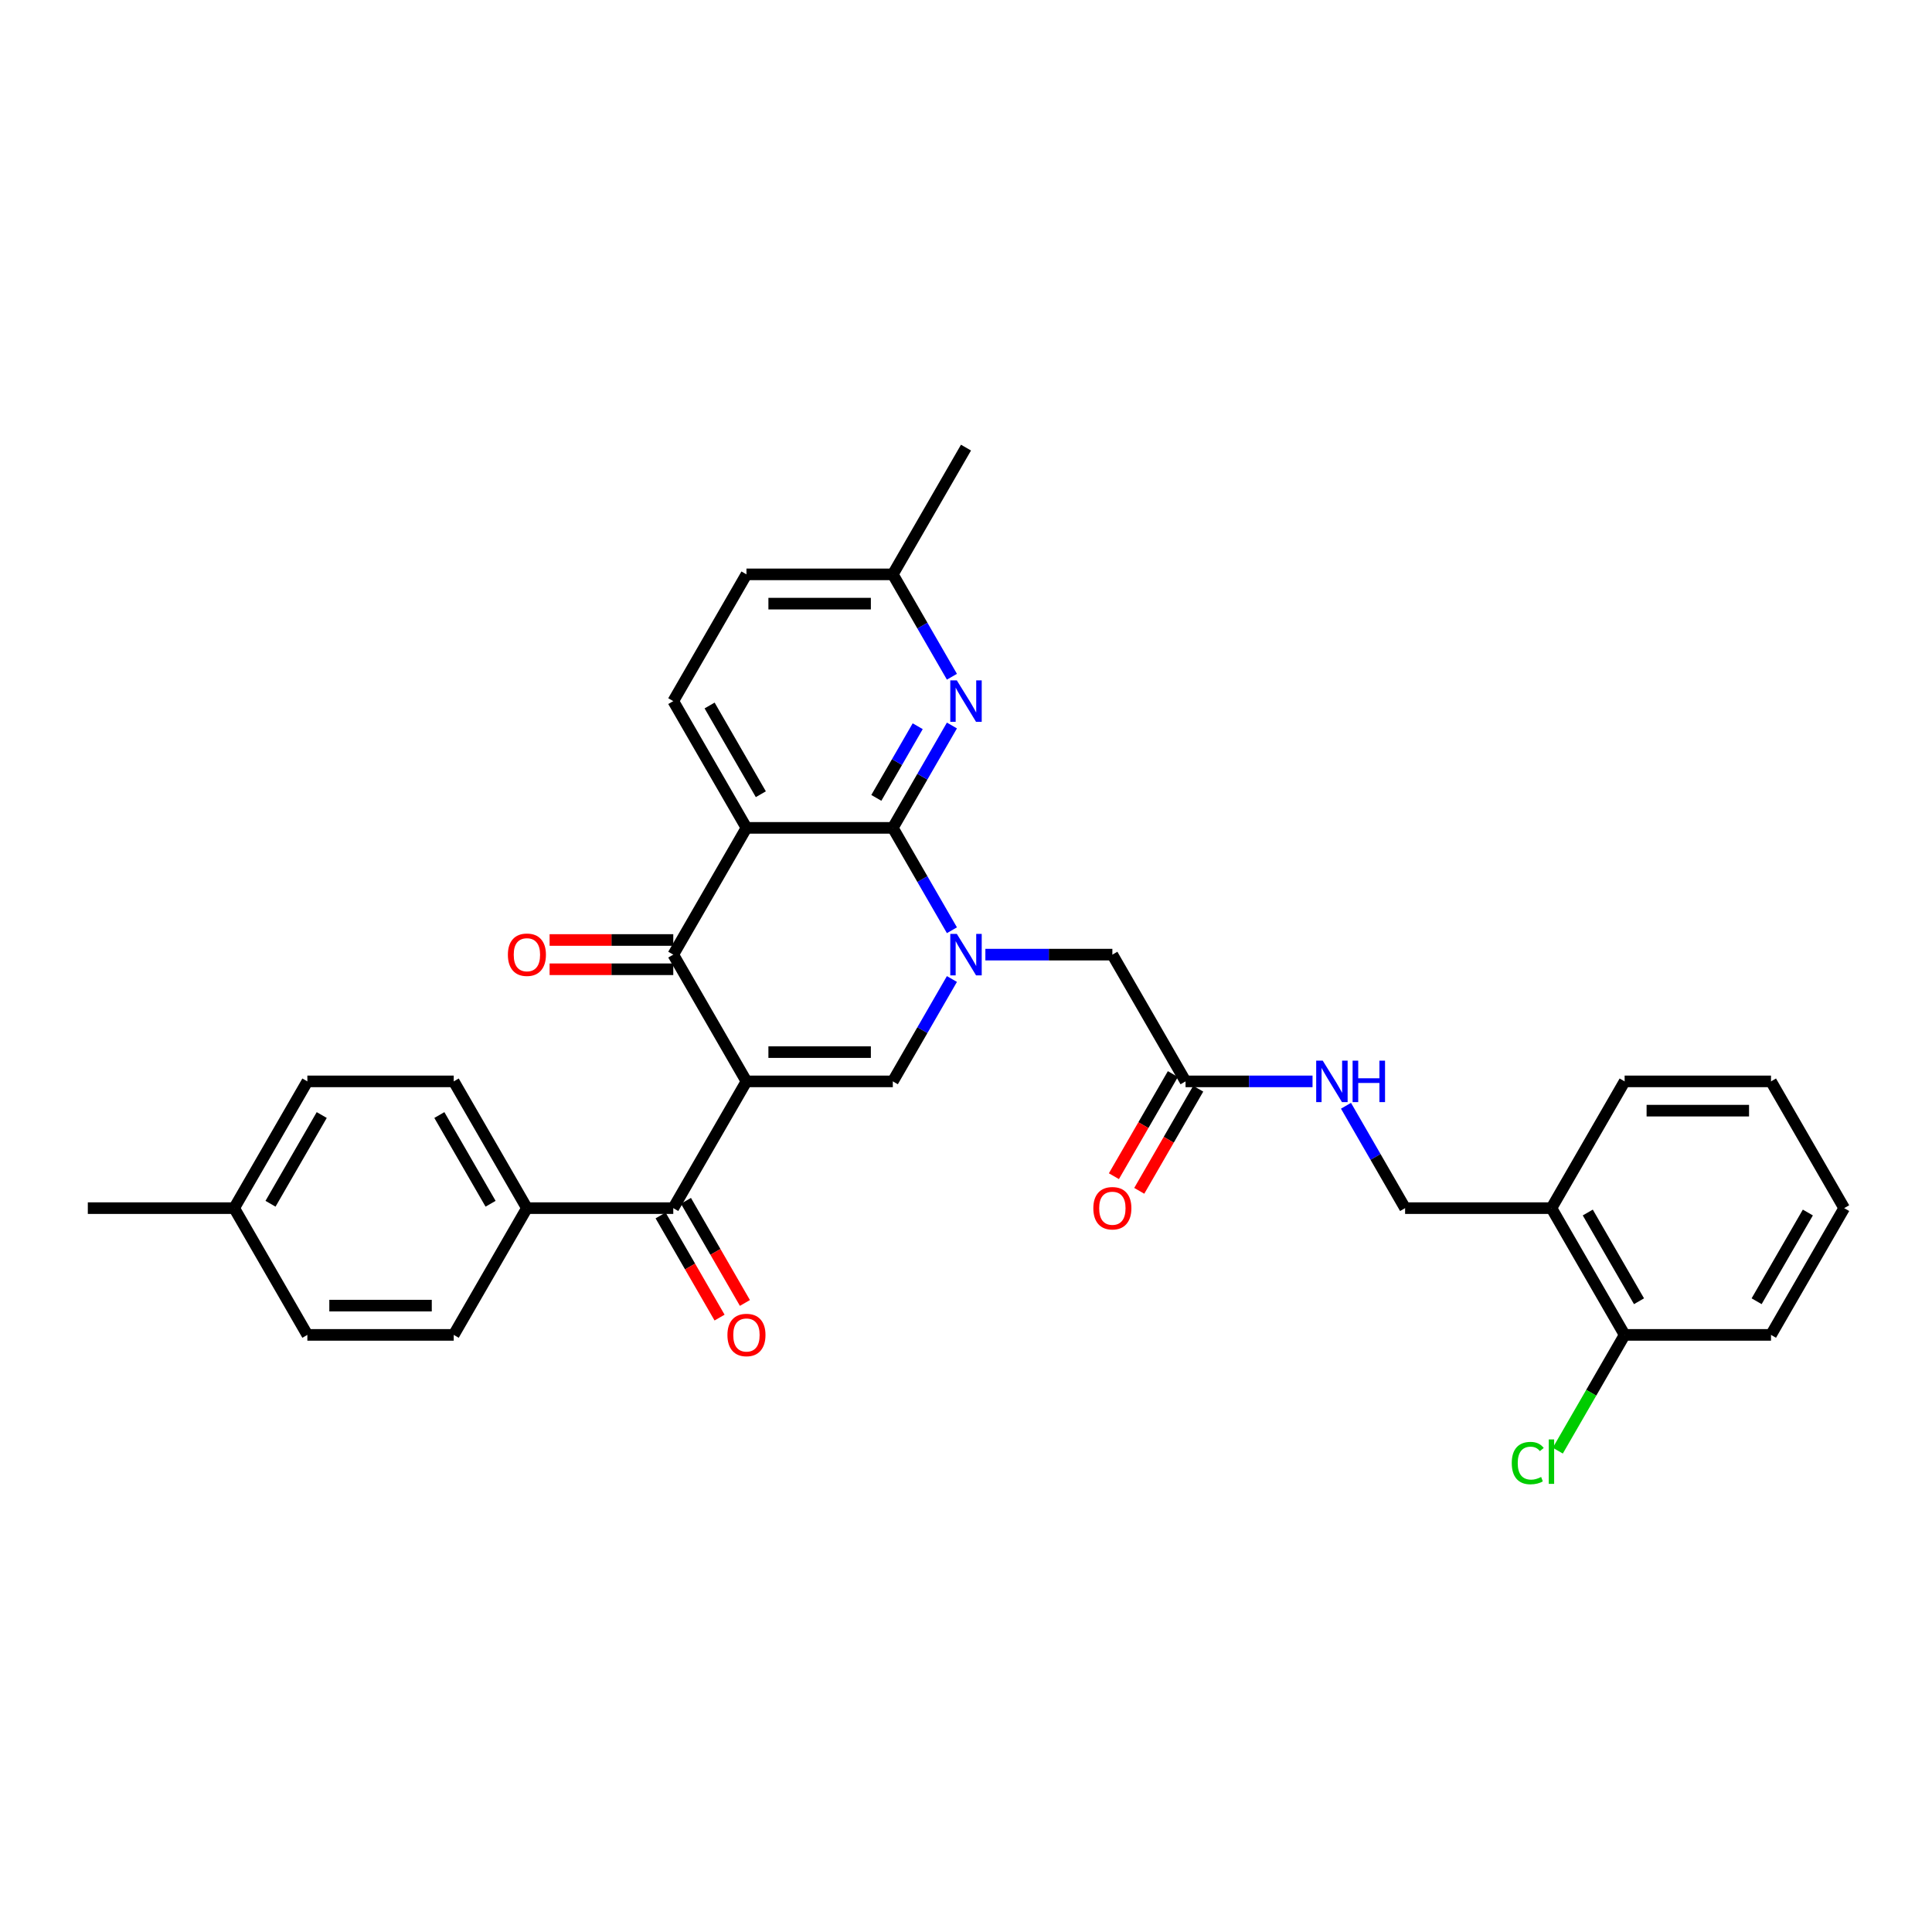 <?xml version='1.0' encoding='iso-8859-1'?>
<svg version='1.1' baseProfile='full'
              xmlns='http://www.w3.org/2000/svg'
                      xmlns:rdkit='http://www.rdkit.org/xml'
                      xmlns:xlink='http://www.w3.org/1999/xlink'
                  xml:space='preserve'
width='1000px' height='1000px' viewBox='0 0 1000 1000'>
<!-- END OF HEADER -->
<rect style='opacity:1.0;fill:#FFFFFF;stroke:none' width='1000' height='1000' x='0' y='0'> </rect>
<path class='bond-3' d='M 386.364,559.722 L 348.485,494.114' style='fill:none;fill-rule:evenodd;stroke:#000000;stroke-width:6px;stroke-linecap:butt;stroke-linejoin:miter;stroke-opacity:1' />
<path class='bond-4' d='M 386.364,559.722 L 462.121,559.722' style='fill:none;fill-rule:evenodd;stroke:#000000;stroke-width:6px;stroke-linecap:butt;stroke-linejoin:miter;stroke-opacity:1' />
<path class='bond-4' d='M 397.727,544.57 L 450.758,544.57' style='fill:none;fill-rule:evenodd;stroke:#000000;stroke-width:6px;stroke-linecap:butt;stroke-linejoin:miter;stroke-opacity:1' />
<path class='bond-5' d='M 386.364,559.722 L 348.485,625.33' style='fill:none;fill-rule:evenodd;stroke:#000000;stroke-width:6px;stroke-linecap:butt;stroke-linejoin:miter;stroke-opacity:1' />
<path class='bond-0' d='M 492.713,506.735 L 477.417,533.228' style='fill:none;fill-rule:evenodd;stroke:#0000FF;stroke-width:6px;stroke-linecap:butt;stroke-linejoin:miter;stroke-opacity:1' />
<path class='bond-0' d='M 477.417,533.228 L 462.121,559.722' style='fill:none;fill-rule:evenodd;stroke:#000000;stroke-width:6px;stroke-linecap:butt;stroke-linejoin:miter;stroke-opacity:1' />
<path class='bond-1' d='M 492.713,481.492 L 477.417,454.999' style='fill:none;fill-rule:evenodd;stroke:#0000FF;stroke-width:6px;stroke-linecap:butt;stroke-linejoin:miter;stroke-opacity:1' />
<path class='bond-1' d='M 477.417,454.999 L 462.121,428.506' style='fill:none;fill-rule:evenodd;stroke:#000000;stroke-width:6px;stroke-linecap:butt;stroke-linejoin:miter;stroke-opacity:1' />
<path class='bond-8' d='M 510.03,494.114 L 542.894,494.114' style='fill:none;fill-rule:evenodd;stroke:#0000FF;stroke-width:6px;stroke-linecap:butt;stroke-linejoin:miter;stroke-opacity:1' />
<path class='bond-8' d='M 542.894,494.114 L 575.758,494.114' style='fill:none;fill-rule:evenodd;stroke:#000000;stroke-width:6px;stroke-linecap:butt;stroke-linejoin:miter;stroke-opacity:1' />
<path class='bond-6' d='M 462.121,428.506 L 477.417,402.012' style='fill:none;fill-rule:evenodd;stroke:#000000;stroke-width:6px;stroke-linecap:butt;stroke-linejoin:miter;stroke-opacity:1' />
<path class='bond-6' d='M 477.417,402.012 L 492.713,375.519' style='fill:none;fill-rule:evenodd;stroke:#0000FF;stroke-width:6px;stroke-linecap:butt;stroke-linejoin:miter;stroke-opacity:1' />
<path class='bond-6' d='M 453.588,412.982 L 464.296,394.437' style='fill:none;fill-rule:evenodd;stroke:#000000;stroke-width:6px;stroke-linecap:butt;stroke-linejoin:miter;stroke-opacity:1' />
<path class='bond-6' d='M 464.296,394.437 L 475.003,375.891' style='fill:none;fill-rule:evenodd;stroke:#0000FF;stroke-width:6px;stroke-linecap:butt;stroke-linejoin:miter;stroke-opacity:1' />
<path class='bond-32' d='M 462.121,428.506 L 386.364,428.506' style='fill:none;fill-rule:evenodd;stroke:#000000;stroke-width:6px;stroke-linecap:butt;stroke-linejoin:miter;stroke-opacity:1' />
<path class='bond-2' d='M 386.364,428.506 L 348.485,494.114' style='fill:none;fill-rule:evenodd;stroke:#000000;stroke-width:6px;stroke-linecap:butt;stroke-linejoin:miter;stroke-opacity:1' />
<path class='bond-7' d='M 386.364,428.506 L 348.485,362.898' style='fill:none;fill-rule:evenodd;stroke:#000000;stroke-width:6px;stroke-linecap:butt;stroke-linejoin:miter;stroke-opacity:1' />
<path class='bond-7' d='M 393.803,411.089 L 367.288,365.163' style='fill:none;fill-rule:evenodd;stroke:#000000;stroke-width:6px;stroke-linecap:butt;stroke-linejoin:miter;stroke-opacity:1' />
<path class='bond-12' d='M 348.485,486.538 L 316.477,486.538' style='fill:none;fill-rule:evenodd;stroke:#000000;stroke-width:6px;stroke-linecap:butt;stroke-linejoin:miter;stroke-opacity:1' />
<path class='bond-12' d='M 316.477,486.538 L 284.47,486.538' style='fill:none;fill-rule:evenodd;stroke:#FF0000;stroke-width:6px;stroke-linecap:butt;stroke-linejoin:miter;stroke-opacity:1' />
<path class='bond-12' d='M 348.485,501.689 L 316.477,501.689' style='fill:none;fill-rule:evenodd;stroke:#000000;stroke-width:6px;stroke-linecap:butt;stroke-linejoin:miter;stroke-opacity:1' />
<path class='bond-12' d='M 316.477,501.689 L 284.47,501.689' style='fill:none;fill-rule:evenodd;stroke:#FF0000;stroke-width:6px;stroke-linecap:butt;stroke-linejoin:miter;stroke-opacity:1' />
<path class='bond-10' d='M 348.485,625.33 L 272.727,625.33' style='fill:none;fill-rule:evenodd;stroke:#000000;stroke-width:6px;stroke-linecap:butt;stroke-linejoin:miter;stroke-opacity:1' />
<path class='bond-14' d='M 341.924,629.117 L 357.185,655.55' style='fill:none;fill-rule:evenodd;stroke:#000000;stroke-width:6px;stroke-linecap:butt;stroke-linejoin:miter;stroke-opacity:1' />
<path class='bond-14' d='M 357.185,655.55 L 372.446,681.983' style='fill:none;fill-rule:evenodd;stroke:#FF0000;stroke-width:6px;stroke-linecap:butt;stroke-linejoin:miter;stroke-opacity:1' />
<path class='bond-14' d='M 355.046,621.542 L 370.307,647.975' style='fill:none;fill-rule:evenodd;stroke:#000000;stroke-width:6px;stroke-linecap:butt;stroke-linejoin:miter;stroke-opacity:1' />
<path class='bond-14' d='M 370.307,647.975 L 385.568,674.407' style='fill:none;fill-rule:evenodd;stroke:#FF0000;stroke-width:6px;stroke-linecap:butt;stroke-linejoin:miter;stroke-opacity:1' />
<path class='bond-18' d='M 492.713,350.276 L 477.417,323.783' style='fill:none;fill-rule:evenodd;stroke:#0000FF;stroke-width:6px;stroke-linecap:butt;stroke-linejoin:miter;stroke-opacity:1' />
<path class='bond-18' d='M 477.417,323.783 L 462.121,297.29' style='fill:none;fill-rule:evenodd;stroke:#000000;stroke-width:6px;stroke-linecap:butt;stroke-linejoin:miter;stroke-opacity:1' />
<path class='bond-21' d='M 348.485,362.898 L 386.364,297.29' style='fill:none;fill-rule:evenodd;stroke:#000000;stroke-width:6px;stroke-linecap:butt;stroke-linejoin:miter;stroke-opacity:1' />
<path class='bond-9' d='M 575.758,494.114 L 613.636,559.722' style='fill:none;fill-rule:evenodd;stroke:#000000;stroke-width:6px;stroke-linecap:butt;stroke-linejoin:miter;stroke-opacity:1' />
<path class='bond-13' d='M 613.636,559.722 L 646.5,559.722' style='fill:none;fill-rule:evenodd;stroke:#000000;stroke-width:6px;stroke-linecap:butt;stroke-linejoin:miter;stroke-opacity:1' />
<path class='bond-13' d='M 646.5,559.722 L 679.364,559.722' style='fill:none;fill-rule:evenodd;stroke:#0000FF;stroke-width:6px;stroke-linecap:butt;stroke-linejoin:miter;stroke-opacity:1' />
<path class='bond-17' d='M 607.076,555.934 L 591.815,582.367' style='fill:none;fill-rule:evenodd;stroke:#000000;stroke-width:6px;stroke-linecap:butt;stroke-linejoin:miter;stroke-opacity:1' />
<path class='bond-17' d='M 591.815,582.367 L 576.554,608.799' style='fill:none;fill-rule:evenodd;stroke:#FF0000;stroke-width:6px;stroke-linecap:butt;stroke-linejoin:miter;stroke-opacity:1' />
<path class='bond-17' d='M 620.197,563.51 L 604.936,589.942' style='fill:none;fill-rule:evenodd;stroke:#000000;stroke-width:6px;stroke-linecap:butt;stroke-linejoin:miter;stroke-opacity:1' />
<path class='bond-17' d='M 604.936,589.942 L 589.675,616.375' style='fill:none;fill-rule:evenodd;stroke:#FF0000;stroke-width:6px;stroke-linecap:butt;stroke-linejoin:miter;stroke-opacity:1' />
<path class='bond-19' d='M 272.727,625.33 L 234.848,559.722' style='fill:none;fill-rule:evenodd;stroke:#000000;stroke-width:6px;stroke-linecap:butt;stroke-linejoin:miter;stroke-opacity:1' />
<path class='bond-19' d='M 253.924,623.064 L 227.409,577.139' style='fill:none;fill-rule:evenodd;stroke:#000000;stroke-width:6px;stroke-linecap:butt;stroke-linejoin:miter;stroke-opacity:1' />
<path class='bond-20' d='M 272.727,625.33 L 234.848,690.938' style='fill:none;fill-rule:evenodd;stroke:#000000;stroke-width:6px;stroke-linecap:butt;stroke-linejoin:miter;stroke-opacity:1' />
<path class='bond-11' d='M 803.03,625.33 L 727.273,625.33' style='fill:none;fill-rule:evenodd;stroke:#000000;stroke-width:6px;stroke-linecap:butt;stroke-linejoin:miter;stroke-opacity:1' />
<path class='bond-16' d='M 803.03,625.33 L 840.909,690.938' style='fill:none;fill-rule:evenodd;stroke:#000000;stroke-width:6px;stroke-linecap:butt;stroke-linejoin:miter;stroke-opacity:1' />
<path class='bond-16' d='M 821.834,627.595 L 848.349,673.521' style='fill:none;fill-rule:evenodd;stroke:#000000;stroke-width:6px;stroke-linecap:butt;stroke-linejoin:miter;stroke-opacity:1' />
<path class='bond-26' d='M 803.03,625.33 L 840.909,559.722' style='fill:none;fill-rule:evenodd;stroke:#000000;stroke-width:6px;stroke-linecap:butt;stroke-linejoin:miter;stroke-opacity:1' />
<path class='bond-15' d='M 696.681,572.343 L 711.977,598.836' style='fill:none;fill-rule:evenodd;stroke:#0000FF;stroke-width:6px;stroke-linecap:butt;stroke-linejoin:miter;stroke-opacity:1' />
<path class='bond-15' d='M 711.977,598.836 L 727.273,625.33' style='fill:none;fill-rule:evenodd;stroke:#000000;stroke-width:6px;stroke-linecap:butt;stroke-linejoin:miter;stroke-opacity:1' />
<path class='bond-22' d='M 840.909,690.938 L 823.614,720.894' style='fill:none;fill-rule:evenodd;stroke:#000000;stroke-width:6px;stroke-linecap:butt;stroke-linejoin:miter;stroke-opacity:1' />
<path class='bond-22' d='M 823.614,720.894 L 806.318,750.851' style='fill:none;fill-rule:evenodd;stroke:#00CC00;stroke-width:6px;stroke-linecap:butt;stroke-linejoin:miter;stroke-opacity:1' />
<path class='bond-27' d='M 840.909,690.938 L 916.667,690.938' style='fill:none;fill-rule:evenodd;stroke:#000000;stroke-width:6px;stroke-linecap:butt;stroke-linejoin:miter;stroke-opacity:1' />
<path class='bond-28' d='M 462.121,297.29 L 500,231.682' style='fill:none;fill-rule:evenodd;stroke:#000000;stroke-width:6px;stroke-linecap:butt;stroke-linejoin:miter;stroke-opacity:1' />
<path class='bond-33' d='M 462.121,297.29 L 386.364,297.29' style='fill:none;fill-rule:evenodd;stroke:#000000;stroke-width:6px;stroke-linecap:butt;stroke-linejoin:miter;stroke-opacity:1' />
<path class='bond-33' d='M 450.758,312.441 L 397.727,312.441' style='fill:none;fill-rule:evenodd;stroke:#000000;stroke-width:6px;stroke-linecap:butt;stroke-linejoin:miter;stroke-opacity:1' />
<path class='bond-23' d='M 234.848,559.722 L 159.091,559.722' style='fill:none;fill-rule:evenodd;stroke:#000000;stroke-width:6px;stroke-linecap:butt;stroke-linejoin:miter;stroke-opacity:1' />
<path class='bond-24' d='M 234.848,690.938 L 159.091,690.938' style='fill:none;fill-rule:evenodd;stroke:#000000;stroke-width:6px;stroke-linecap:butt;stroke-linejoin:miter;stroke-opacity:1' />
<path class='bond-24' d='M 223.485,675.786 L 170.455,675.786' style='fill:none;fill-rule:evenodd;stroke:#000000;stroke-width:6px;stroke-linecap:butt;stroke-linejoin:miter;stroke-opacity:1' />
<path class='bond-34' d='M 159.091,559.722 L 121.212,625.33' style='fill:none;fill-rule:evenodd;stroke:#000000;stroke-width:6px;stroke-linecap:butt;stroke-linejoin:miter;stroke-opacity:1' />
<path class='bond-34' d='M 166.531,577.139 L 140.016,623.064' style='fill:none;fill-rule:evenodd;stroke:#000000;stroke-width:6px;stroke-linecap:butt;stroke-linejoin:miter;stroke-opacity:1' />
<path class='bond-25' d='M 159.091,690.938 L 121.212,625.33' style='fill:none;fill-rule:evenodd;stroke:#000000;stroke-width:6px;stroke-linecap:butt;stroke-linejoin:miter;stroke-opacity:1' />
<path class='bond-29' d='M 121.212,625.33 L 45.455,625.33' style='fill:none;fill-rule:evenodd;stroke:#000000;stroke-width:6px;stroke-linecap:butt;stroke-linejoin:miter;stroke-opacity:1' />
<path class='bond-30' d='M 840.909,559.722 L 916.667,559.722' style='fill:none;fill-rule:evenodd;stroke:#000000;stroke-width:6px;stroke-linecap:butt;stroke-linejoin:miter;stroke-opacity:1' />
<path class='bond-30' d='M 852.273,574.873 L 905.303,574.873' style='fill:none;fill-rule:evenodd;stroke:#000000;stroke-width:6px;stroke-linecap:butt;stroke-linejoin:miter;stroke-opacity:1' />
<path class='bond-35' d='M 916.667,690.938 L 954.545,625.33' style='fill:none;fill-rule:evenodd;stroke:#000000;stroke-width:6px;stroke-linecap:butt;stroke-linejoin:miter;stroke-opacity:1' />
<path class='bond-35' d='M 909.227,673.521 L 935.742,627.595' style='fill:none;fill-rule:evenodd;stroke:#000000;stroke-width:6px;stroke-linecap:butt;stroke-linejoin:miter;stroke-opacity:1' />
<path class='bond-31' d='M 916.667,559.722 L 954.545,625.33' style='fill:none;fill-rule:evenodd;stroke:#000000;stroke-width:6px;stroke-linecap:butt;stroke-linejoin:miter;stroke-opacity:1' />
<path  class='atom-1' d='M 495.258 483.386
L 502.288 494.75
Q 502.985 495.871, 504.106 497.902
Q 505.227 499.932, 505.288 500.053
L 505.288 483.386
L 508.136 483.386
L 508.136 504.841
L 505.197 504.841
L 497.652 492.417
Q 496.773 490.962, 495.833 489.295
Q 494.924 487.629, 494.652 487.114
L 494.652 504.841
L 491.864 504.841
L 491.864 483.386
L 495.258 483.386
' fill='#0000FF'/>
<path  class='atom-7' d='M 495.258 352.17
L 502.288 363.534
Q 502.985 364.655, 504.106 366.686
Q 505.227 368.716, 505.288 368.837
L 505.288 352.17
L 508.136 352.17
L 508.136 373.625
L 505.197 373.625
L 497.652 361.201
Q 496.773 359.746, 495.833 358.079
Q 494.924 356.413, 494.652 355.898
L 494.652 373.625
L 491.864 373.625
L 491.864 352.17
L 495.258 352.17
' fill='#0000FF'/>
<path  class='atom-13' d='M 262.879 494.174
Q 262.879 489.023, 265.424 486.144
Q 267.97 483.265, 272.727 483.265
Q 277.485 483.265, 280.03 486.144
Q 282.576 489.023, 282.576 494.174
Q 282.576 499.386, 280 502.356
Q 277.424 505.295, 272.727 505.295
Q 268 505.295, 265.424 502.356
Q 262.879 499.417, 262.879 494.174
M 272.727 502.871
Q 276 502.871, 277.758 500.689
Q 279.545 498.477, 279.545 494.174
Q 279.545 489.962, 277.758 487.841
Q 276 485.689, 272.727 485.689
Q 269.455 485.689, 267.667 487.811
Q 265.909 489.932, 265.909 494.174
Q 265.909 498.508, 267.667 500.689
Q 269.455 502.871, 272.727 502.871
' fill='#FF0000'/>
<path  class='atom-14' d='M 684.652 548.994
L 691.682 560.358
Q 692.379 561.479, 693.5 563.51
Q 694.621 565.54, 694.682 565.661
L 694.682 548.994
L 697.53 548.994
L 697.53 570.449
L 694.591 570.449
L 687.045 558.025
Q 686.167 556.57, 685.227 554.903
Q 684.318 553.237, 684.045 552.722
L 684.045 570.449
L 681.258 570.449
L 681.258 548.994
L 684.652 548.994
' fill='#0000FF'/>
<path  class='atom-14' d='M 700.106 548.994
L 703.015 548.994
L 703.015 558.116
L 713.985 558.116
L 713.985 548.994
L 716.894 548.994
L 716.894 570.449
L 713.985 570.449
L 713.985 560.54
L 703.015 560.54
L 703.015 570.449
L 700.106 570.449
L 700.106 548.994
' fill='#0000FF'/>
<path  class='atom-15' d='M 376.515 690.998
Q 376.515 685.847, 379.061 682.968
Q 381.606 680.089, 386.364 680.089
Q 391.121 680.089, 393.667 682.968
Q 396.212 685.847, 396.212 690.998
Q 396.212 696.21, 393.636 699.18
Q 391.061 702.119, 386.364 702.119
Q 381.636 702.119, 379.061 699.18
Q 376.515 696.241, 376.515 690.998
M 386.364 699.695
Q 389.636 699.695, 391.394 697.513
Q 393.182 695.301, 393.182 690.998
Q 393.182 686.786, 391.394 684.665
Q 389.636 682.513, 386.364 682.513
Q 383.091 682.513, 381.303 684.635
Q 379.545 686.756, 379.545 690.998
Q 379.545 695.332, 381.303 697.513
Q 383.091 699.695, 386.364 699.695
' fill='#FF0000'/>
<path  class='atom-18' d='M 565.909 625.39
Q 565.909 620.239, 568.455 617.36
Q 571 614.481, 575.758 614.481
Q 580.515 614.481, 583.061 617.36
Q 585.606 620.239, 585.606 625.39
Q 585.606 630.602, 583.03 633.572
Q 580.455 636.511, 575.758 636.511
Q 571.03 636.511, 568.455 633.572
Q 565.909 630.633, 565.909 625.39
M 575.758 634.087
Q 579.03 634.087, 580.788 631.905
Q 582.576 629.693, 582.576 625.39
Q 582.576 621.178, 580.788 619.057
Q 579.03 616.905, 575.758 616.905
Q 572.485 616.905, 570.697 619.027
Q 568.939 621.148, 568.939 625.39
Q 568.939 629.724, 570.697 631.905
Q 572.485 634.087, 575.758 634.087
' fill='#FF0000'/>
<path  class='atom-23' d='M 782.485 757.288
Q 782.485 751.955, 784.97 749.167
Q 787.485 746.349, 792.242 746.349
Q 796.667 746.349, 799.03 749.47
L 797.03 751.106
Q 795.303 748.833, 792.242 748.833
Q 789 748.833, 787.273 751.015
Q 785.576 753.167, 785.576 757.288
Q 785.576 761.53, 787.333 763.712
Q 789.121 765.894, 792.576 765.894
Q 794.939 765.894, 797.697 764.47
L 798.545 766.743
Q 797.424 767.47, 795.727 767.894
Q 794.03 768.318, 792.152 768.318
Q 787.485 768.318, 784.97 765.47
Q 782.485 762.621, 782.485 757.288
' fill='#00CC00'/>
<path  class='atom-23' d='M 801.636 745.046
L 804.424 745.046
L 804.424 768.046
L 801.636 768.046
L 801.636 745.046
' fill='#00CC00'/>
</svg>
